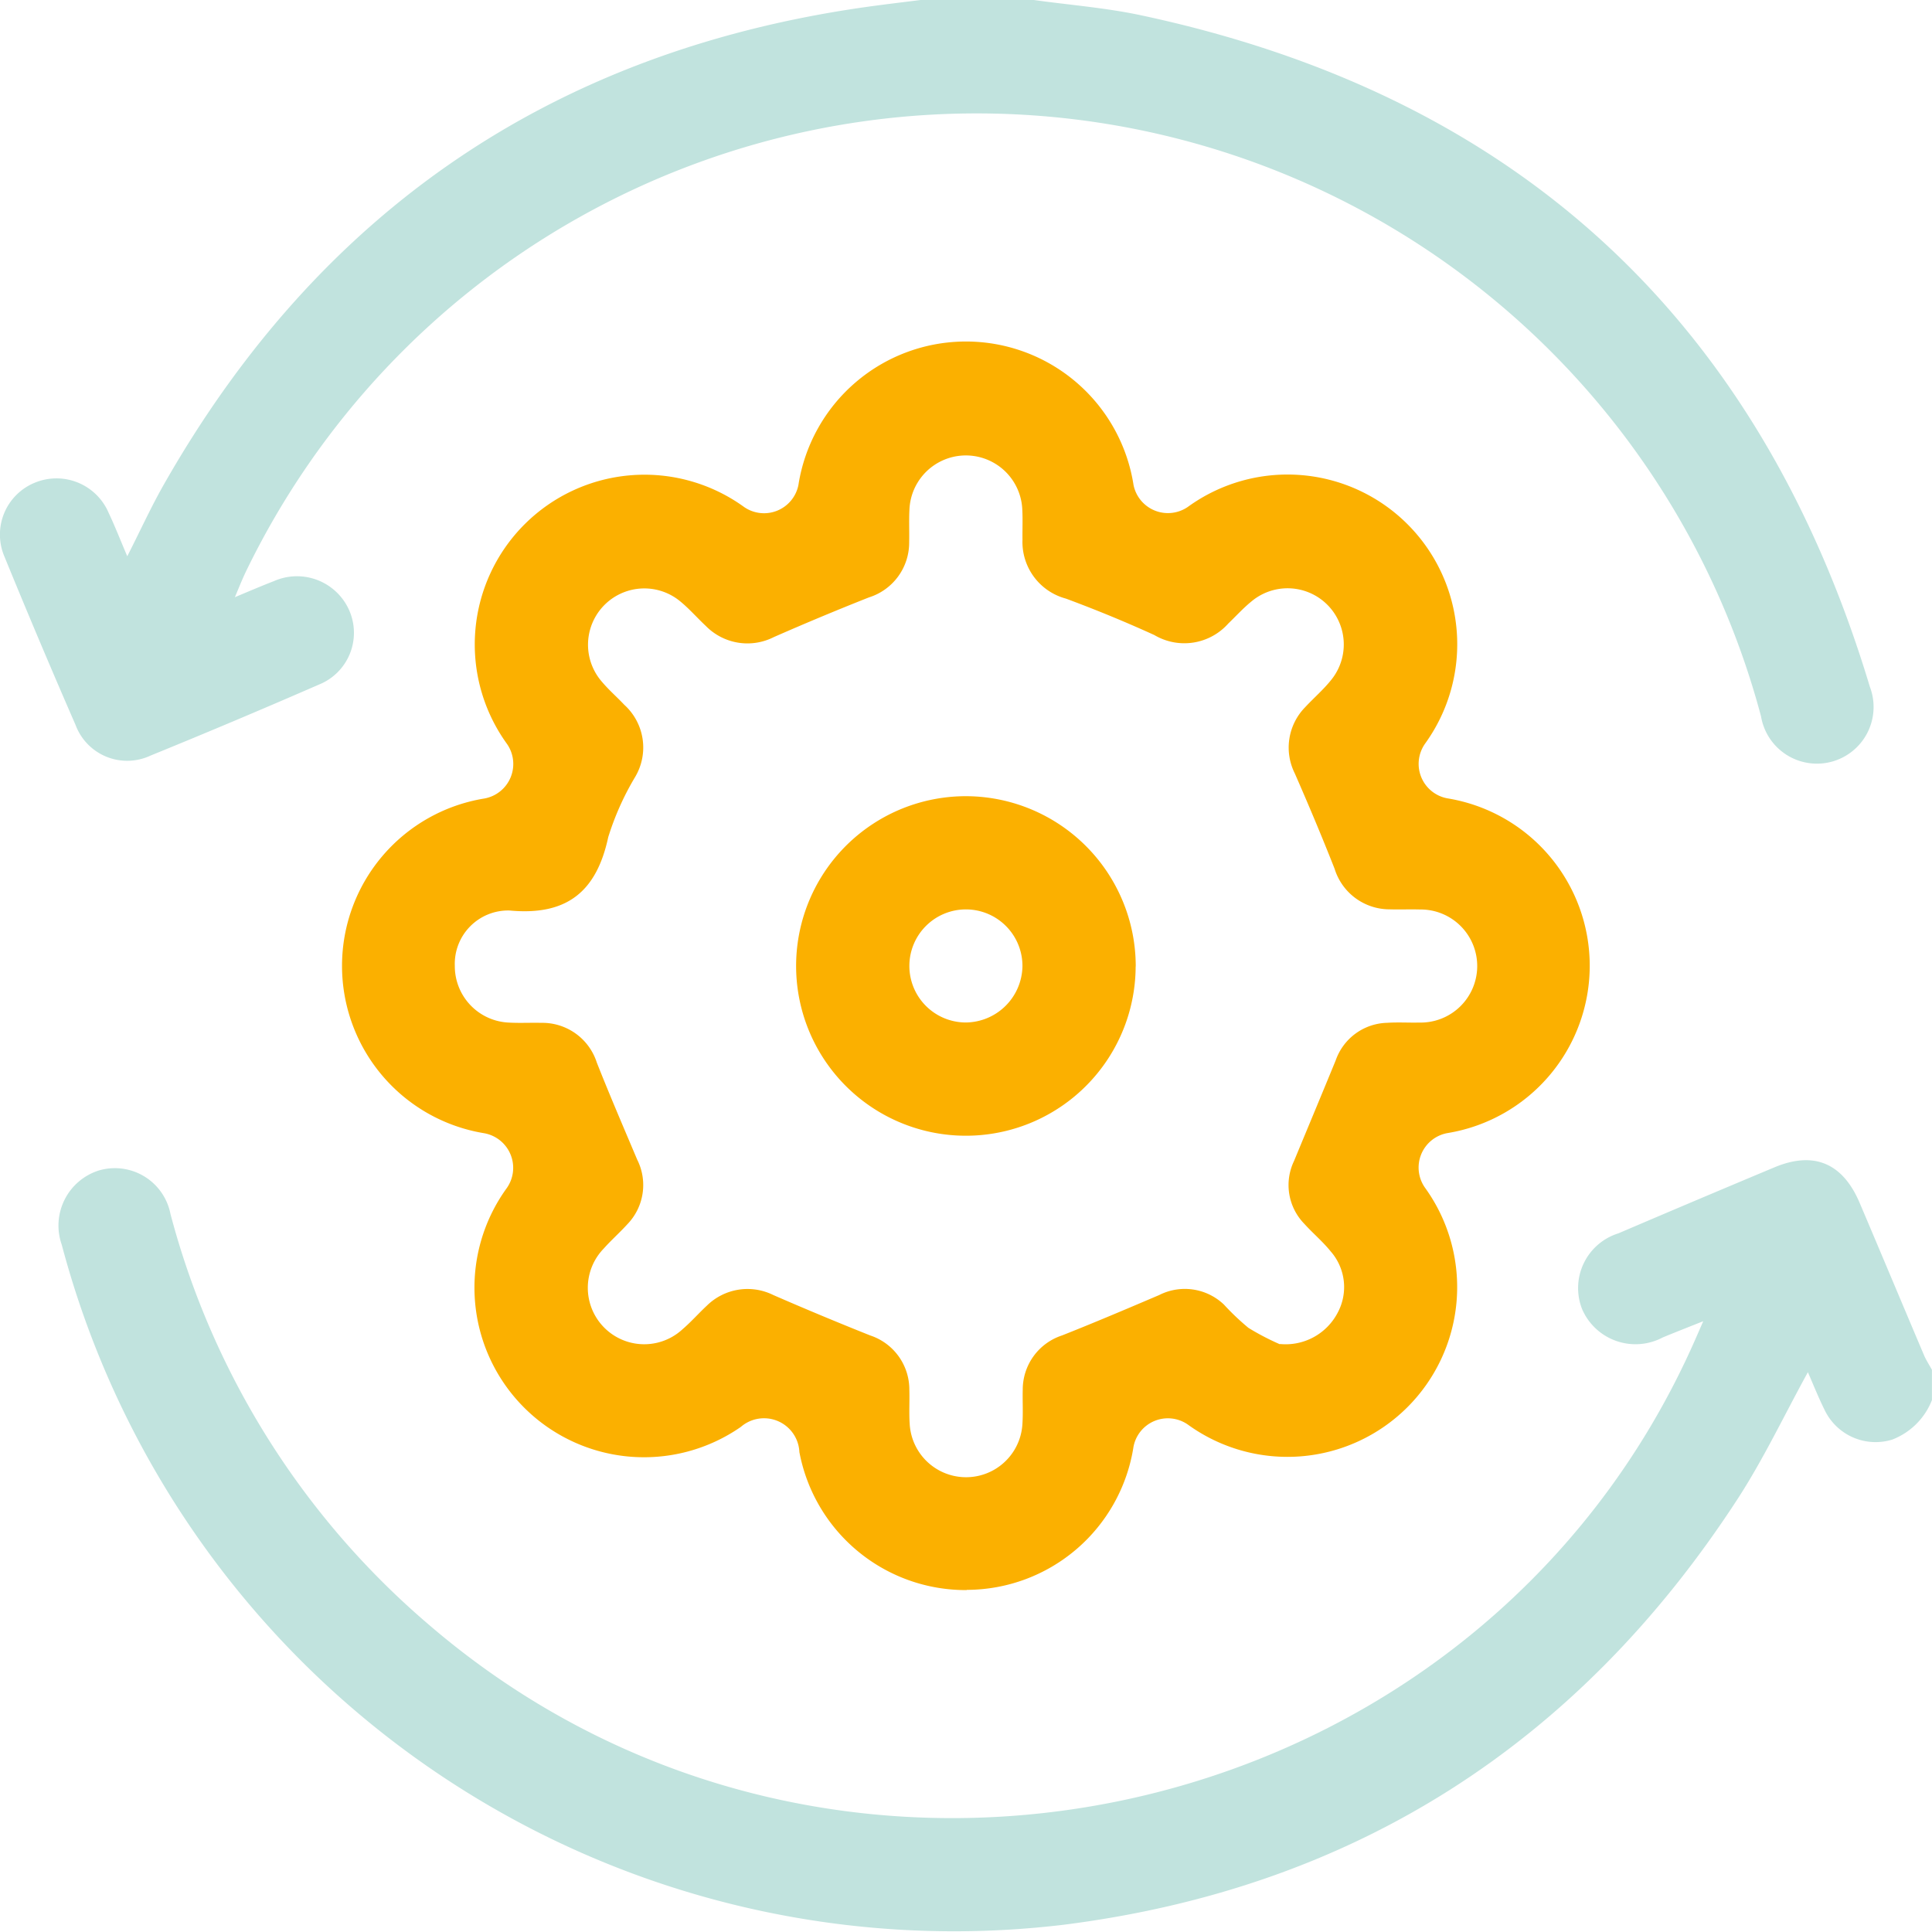 <svg id="Group_94" data-name="Group 94" xmlns="http://www.w3.org/2000/svg" width="90.005" height="90" viewBox="0 0 90.005 90">
  <path id="Path_363" data-name="Path 363" d="M564.054,273.15A3.233,3.233,0,0,1,562.2,275a2.632,2.632,0,0,1-3.163-1.409c-.282-.568-.517-1.162-.766-1.731-1.106,2.01-2.066,4.048-3.285,5.922-7.411,11.393-17.858,18.1-31.36,19.816a43,43,0,0,1-46.7-31.672,2.691,2.691,0,0,1,1.719-3.461,2.639,2.639,0,0,1,3.346,2.029A37.844,37.844,0,0,0,494,283.6c19.009,16.372,48.972,9.63,59.031-13.281.094-.211.186-.425.364-.834-.733.291-1.306.517-1.876.751a2.71,2.71,0,0,1-3.766-1.313,2.671,2.671,0,0,1,1.691-3.532q3.631-1.553,7.272-3.076c1.832-.766,3.175-.2,3.964,1.651,1.007,2.367,2,4.743,3.006,7.113.1.232.242.446.364.669v1.407Z" transform="translate(-474.048 -207.934)" fill="#c1e3de"/>
  <path id="Path_364" data-name="Path 364" d="M513.237,31.8c1.646.23,3.313.359,4.936.7q26.262,5.576,34.011,31.294a2.64,2.64,0,1,1-5.07,1.378,37.816,37.816,0,0,0-70.577-6.758c-.162.336-.3.683-.521,1.207.716-.3,1.261-.533,1.815-.747a2.659,2.659,0,0,1,3.525,1.39,2.6,2.6,0,0,1-1.43,3.431q-3.9,1.7-7.841,3.306a2.566,2.566,0,0,1-3.492-1.43q-1.7-3.9-3.311-7.838a2.61,2.61,0,0,1,1.4-3.44,2.641,2.641,0,0,1,3.452,1.395c.294.62.542,1.261.869,2.026.625-1.228,1.129-2.339,1.733-3.393q10.905-19.126,32.715-22.2c.838-.117,1.677-.216,2.517-.322h5.274Z" transform="translate(-465.074 -31.8)" fill="#c1e3de"/>
  <path id="Path_365" data-name="Path 365" d="M561.978,157.755a7.883,7.883,0,0,1-7.794-6.429,1.65,1.65,0,0,0-2.729-1.172,7.9,7.9,0,0,1-10.912-11.114,1.638,1.638,0,0,0-1.05-2.569,7.9,7.9,0,0,1,.012-15.592,1.634,1.634,0,0,0,1.033-2.576,7.907,7.907,0,0,1,11.076-11,1.633,1.633,0,0,0,2.524-1.026,7.9,7.9,0,0,1,15.613,0,1.635,1.635,0,0,0,2.529,1.017,7.906,7.906,0,0,1,11.065,11.011,1.632,1.632,0,0,0,1.045,2.569,7.9,7.9,0,0,1-.007,15.59,1.631,1.631,0,0,0-1.033,2.576,7.907,7.907,0,0,1-11.076,11,1.63,1.63,0,0,0-2.524,1.031,7.875,7.875,0,0,1-7.768,6.674Zm14.587-11.464a2.734,2.734,0,0,0,2.691-1.449,2.524,2.524,0,0,0-.331-2.877c-.366-.453-.822-.834-1.214-1.268a2.587,2.587,0,0,1-.484-2.931c.648-1.564,1.3-3.123,1.942-4.689a2.608,2.608,0,0,1,2.4-1.749c.5-.033,1,0,1.493-.012a2.634,2.634,0,1,0,.033-5.267c-.467-.014-.937.007-1.407-.007a2.682,2.682,0,0,1-2.571-1.89c-.587-1.493-1.209-2.97-1.853-4.44a2.689,2.689,0,0,1,.481-3.086c.4-.43.848-.815,1.212-1.27a2.618,2.618,0,0,0-3.71-3.661c-.385.312-.721.686-1.08,1.029a2.741,2.741,0,0,1-3.443.542c-1.353-.618-2.731-1.183-4.123-1.7a2.73,2.73,0,0,1-2.024-2.747c-.007-.467.016-.939-.009-1.4a2.631,2.631,0,0,0-5.258.012c-.026.5,0,1-.012,1.493a2.675,2.675,0,0,1-1.872,2.585q-2.237.884-4.44,1.853a2.716,2.716,0,0,1-3.156-.517c-.406-.38-.775-.805-1.2-1.153a2.623,2.623,0,0,0-3.644,3.75c.319.38.7.709,1.04,1.071a2.684,2.684,0,0,1,.5,3.372,12.94,12.94,0,0,0-1.247,2.792c-.547,2.552-1.937,3.67-4.6,3.419a2.487,2.487,0,0,0-2.548,2.578,2.632,2.632,0,0,0,2.522,2.644c.5.028,1,0,1.493.012a2.664,2.664,0,0,1,2.6,1.85c.6,1.519,1.247,3.02,1.883,4.525a2.629,2.629,0,0,1-.465,3.013c-.355.39-.751.74-1.1,1.132a2.628,2.628,0,0,0,3.68,3.75c.4-.343.749-.742,1.134-1.1a2.7,2.7,0,0,1,3.088-.491q2.247.979,4.523,1.886a2.655,2.655,0,0,1,1.817,2.534c.016.526-.019,1.057.016,1.58a2.63,2.63,0,0,0,5.253-.012c.033-.526,0-1.054.014-1.58a2.653,2.653,0,0,1,1.829-2.524c1.517-.6,3.022-1.24,4.525-1.881a2.64,2.64,0,0,1,3.017.441,11.57,11.57,0,0,0,1.144,1.087,11.839,11.839,0,0,0,1.47.766Z" transform="translate(-516.943 -83.679)" fill="#fbb000"/>
  <path id="Path_366" data-name="Path 366" d="M638.837,197.692A7.909,7.909,0,1,1,631,189.759a7.927,7.927,0,0,1,7.841,7.932Zm-5.274.009a2.634,2.634,0,1,0-2.646,2.6,2.666,2.666,0,0,0,2.646-2.6Z" transform="translate(-585.931 -152.667)" fill="#fbb000"/>
</svg>
